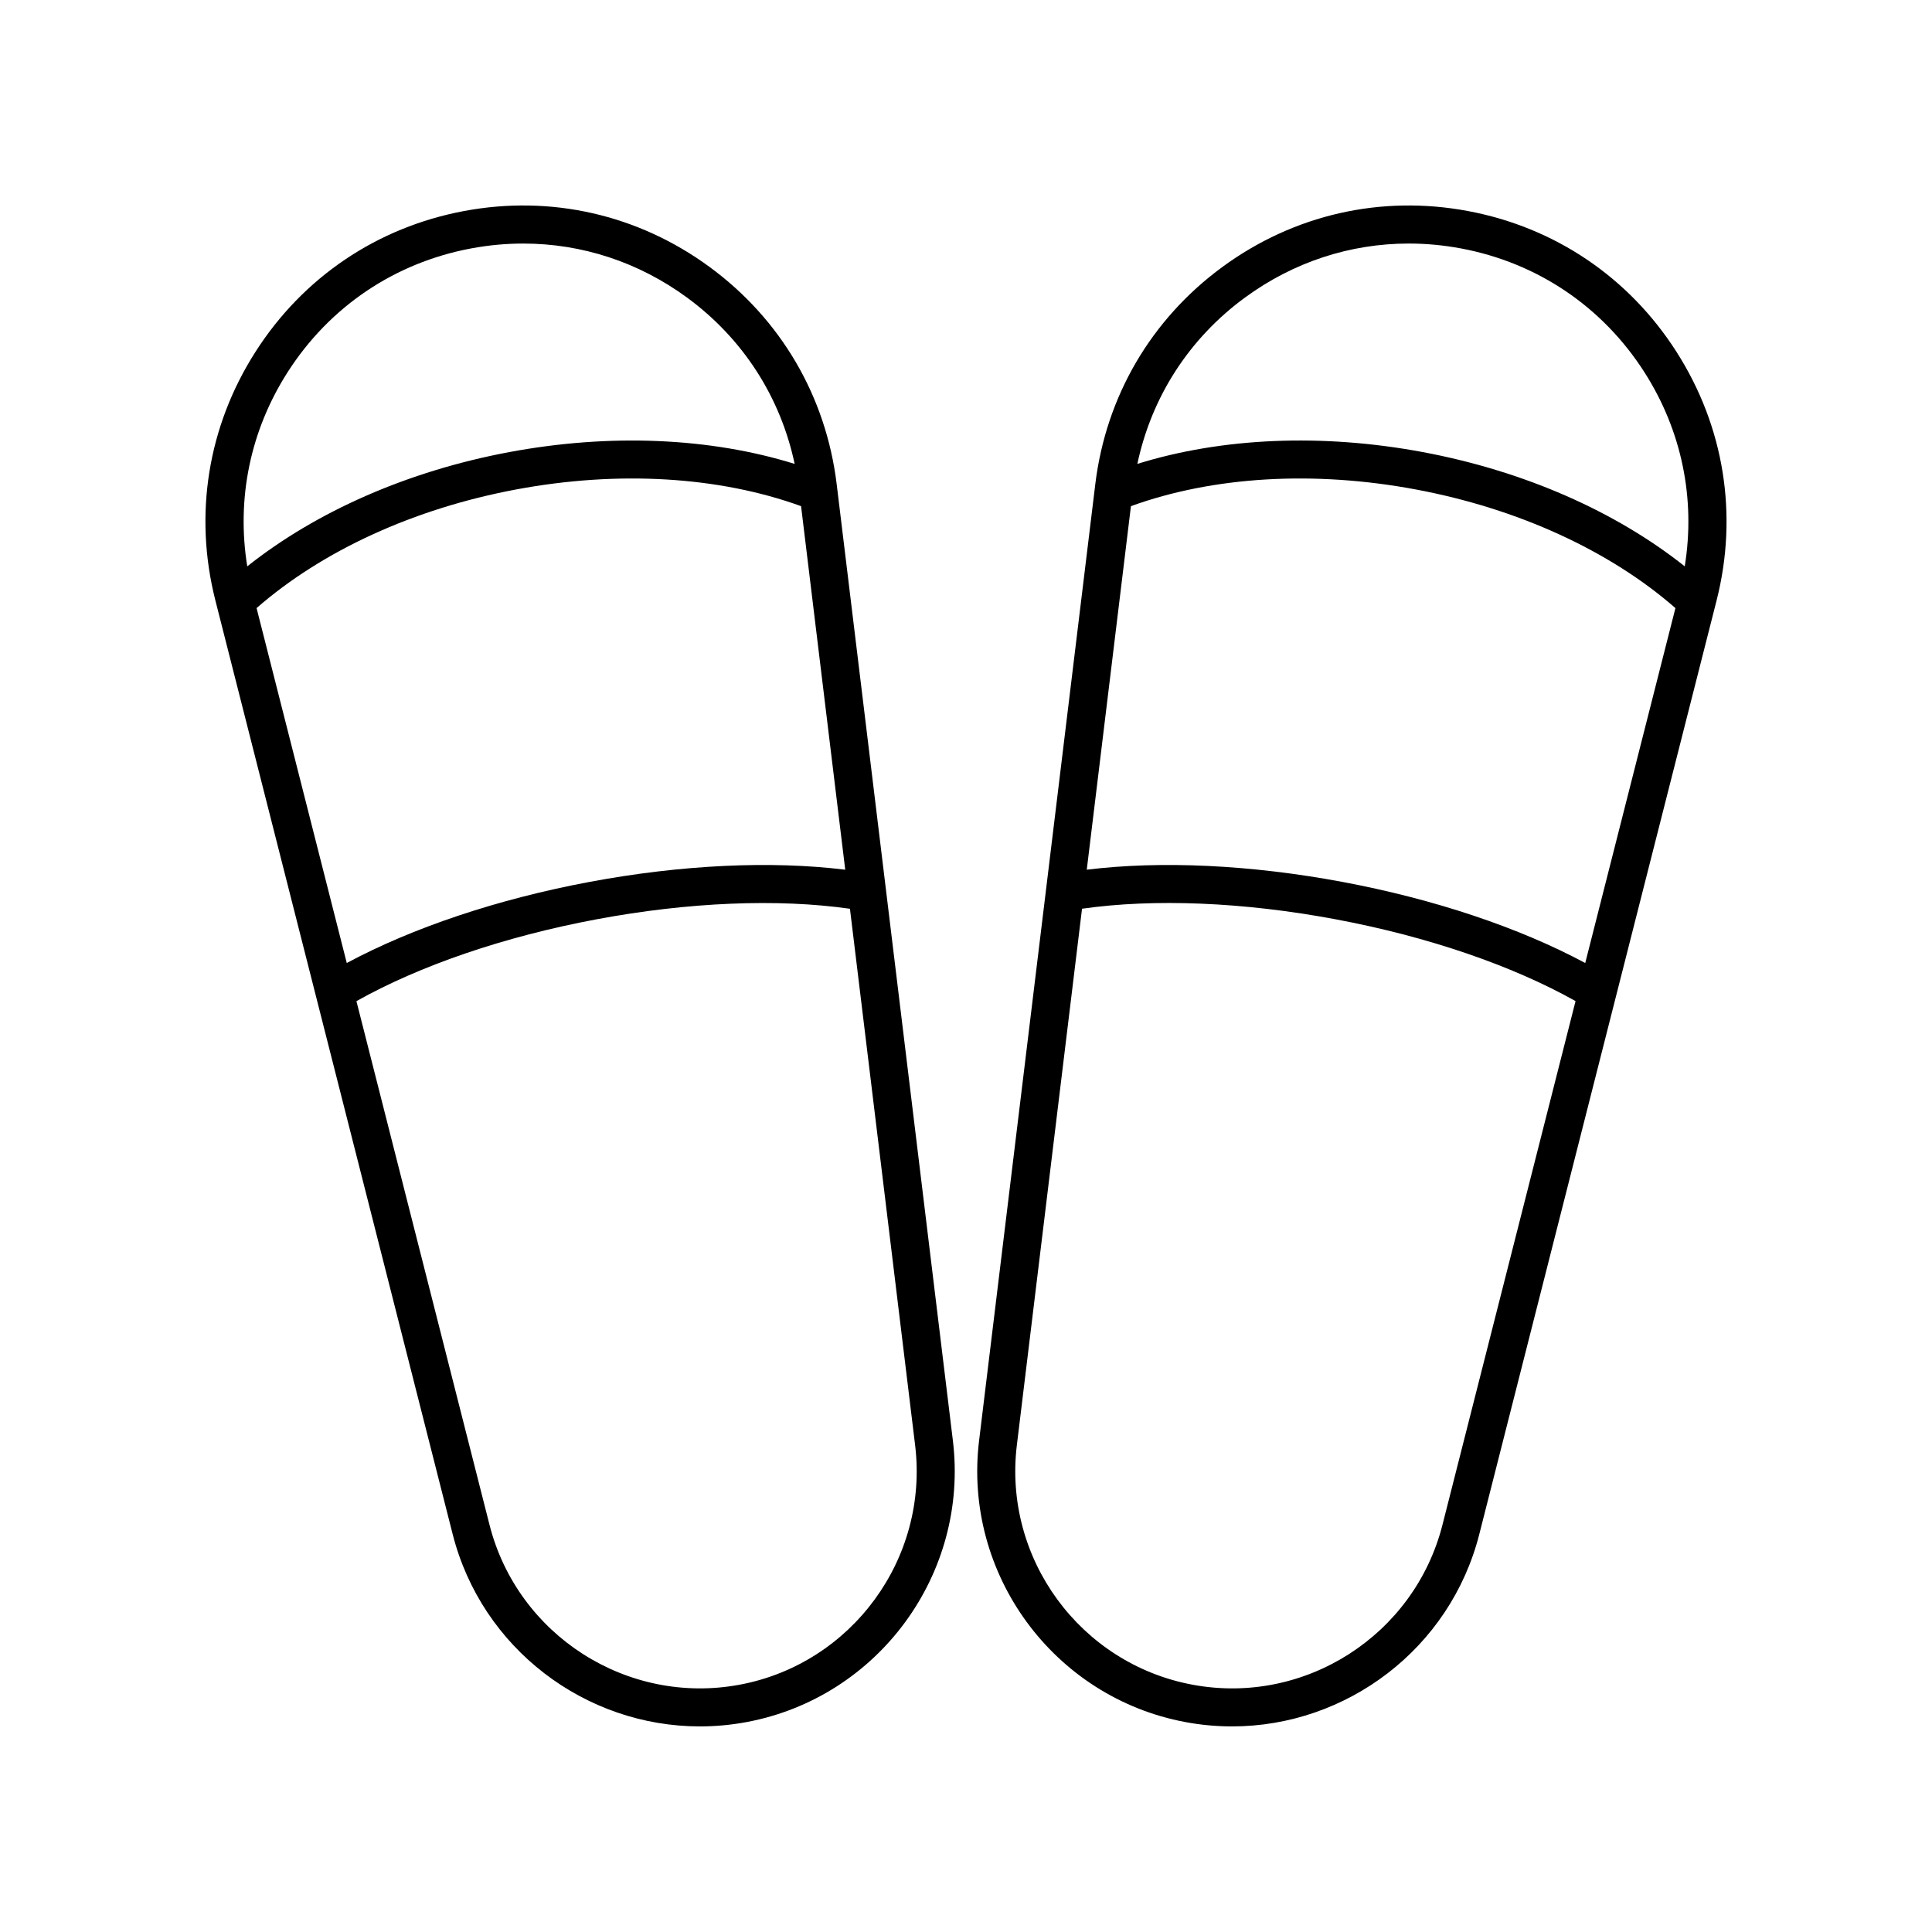 <?xml version="1.0" encoding="UTF-8"?>
<!-- Uploaded to: ICON Repo, www.svgrepo.com, Generator: ICON Repo Mixer Tools -->
<svg fill="#000000" width="800px" height="800px" version="1.1" viewBox="144 144 512 512" xmlns="http://www.w3.org/2000/svg">
 <g>
  <path d="m263.96 550.57c7.715 30.359 35.191 50.949 65.516 50.945 4.094 0 8.242-0.375 12.398-1.152 34.934-6.539 58.938-39.309 54.648-74.602l-30.793-253.44c-2.828-23.285-14.801-43.742-33.719-57.602-18.906-13.855-42.012-19.113-65.027-14.797-23.031 4.309-42.664 17.562-55.281 37.316-12.629 19.766-16.398 43.164-10.621 65.895zm76.059 39.891c-29.719 5.555-58.844-13.051-66.293-42.367l-35.27-138.78c16.809-9.441 39.191-17.113 63.629-21.688 24.441-4.574 48.086-5.516 67.16-2.793l17.27 142.15c3.656 30.031-16.77 57.918-46.496 63.48zm27.977-215.98c-19.656-2.414-43.398-1.328-67.758 3.234-24.359 4.559-46.887 12.129-64.34 21.492l-23.902-94.059c17.418-15.211 41.711-26.367 68.797-31.438 27.086-5.066 53.762-3.453 75.5 4.426zm-147.8-131.81c11.105-17.383 28.379-29.043 48.648-32.836 4.621-0.863 9.242-1.293 13.824-1.293 15.516 0 30.555 4.898 43.395 14.309 14.828 10.867 24.766 26.352 28.527 44.086-22.391-6.965-48.902-8.129-75.656-3.125-26.75 5.008-51.043 15.684-69.406 30.277-2.898-17.895 0.773-35.926 10.668-51.418z"/>
  <path d="m588.29 237.24c-12.617-19.754-32.25-33.008-55.281-37.316-23.02-4.316-46.121 0.945-65.027 14.797-18.914 13.859-30.887 34.316-33.719 57.602l-30.793 253.44c-4.289 35.293 19.719 68.062 54.648 74.602 4.156 0.777 8.305 1.152 12.402 1.152 30.316-0.004 57.801-20.59 65.512-50.945l62.879-247.43c5.777-22.727 2.008-46.129-10.621-65.895zm-114.35-14.391c12.84-9.41 27.879-14.309 43.395-14.309 4.582 0 9.207 0.43 13.824 1.293 20.27 3.793 37.543 15.453 48.648 32.836 9.895 15.492 13.566 33.523 10.668 51.418-18.359-14.594-42.656-25.27-69.406-30.277-26.75-5.004-53.262-3.836-75.656 3.125 3.762-17.734 13.699-33.219 28.527-44.086zm-30.23 55.289c21.738-7.879 48.418-9.496 75.5-4.426 27.086 5.07 51.379 16.227 68.797 31.438l-23.902 94.059c-17.453-9.363-39.984-16.934-64.34-21.492-24.363-4.559-48.105-5.652-67.758-3.238zm82.562 269.95c-7.449 29.324-36.562 47.949-66.293 42.367-29.723-5.566-50.152-33.449-46.5-63.484l17.27-142.15c19.082-2.719 42.719-1.781 67.16 2.793 24.438 4.574 46.82 12.246 63.629 21.688z"/>
 </g>
</svg>